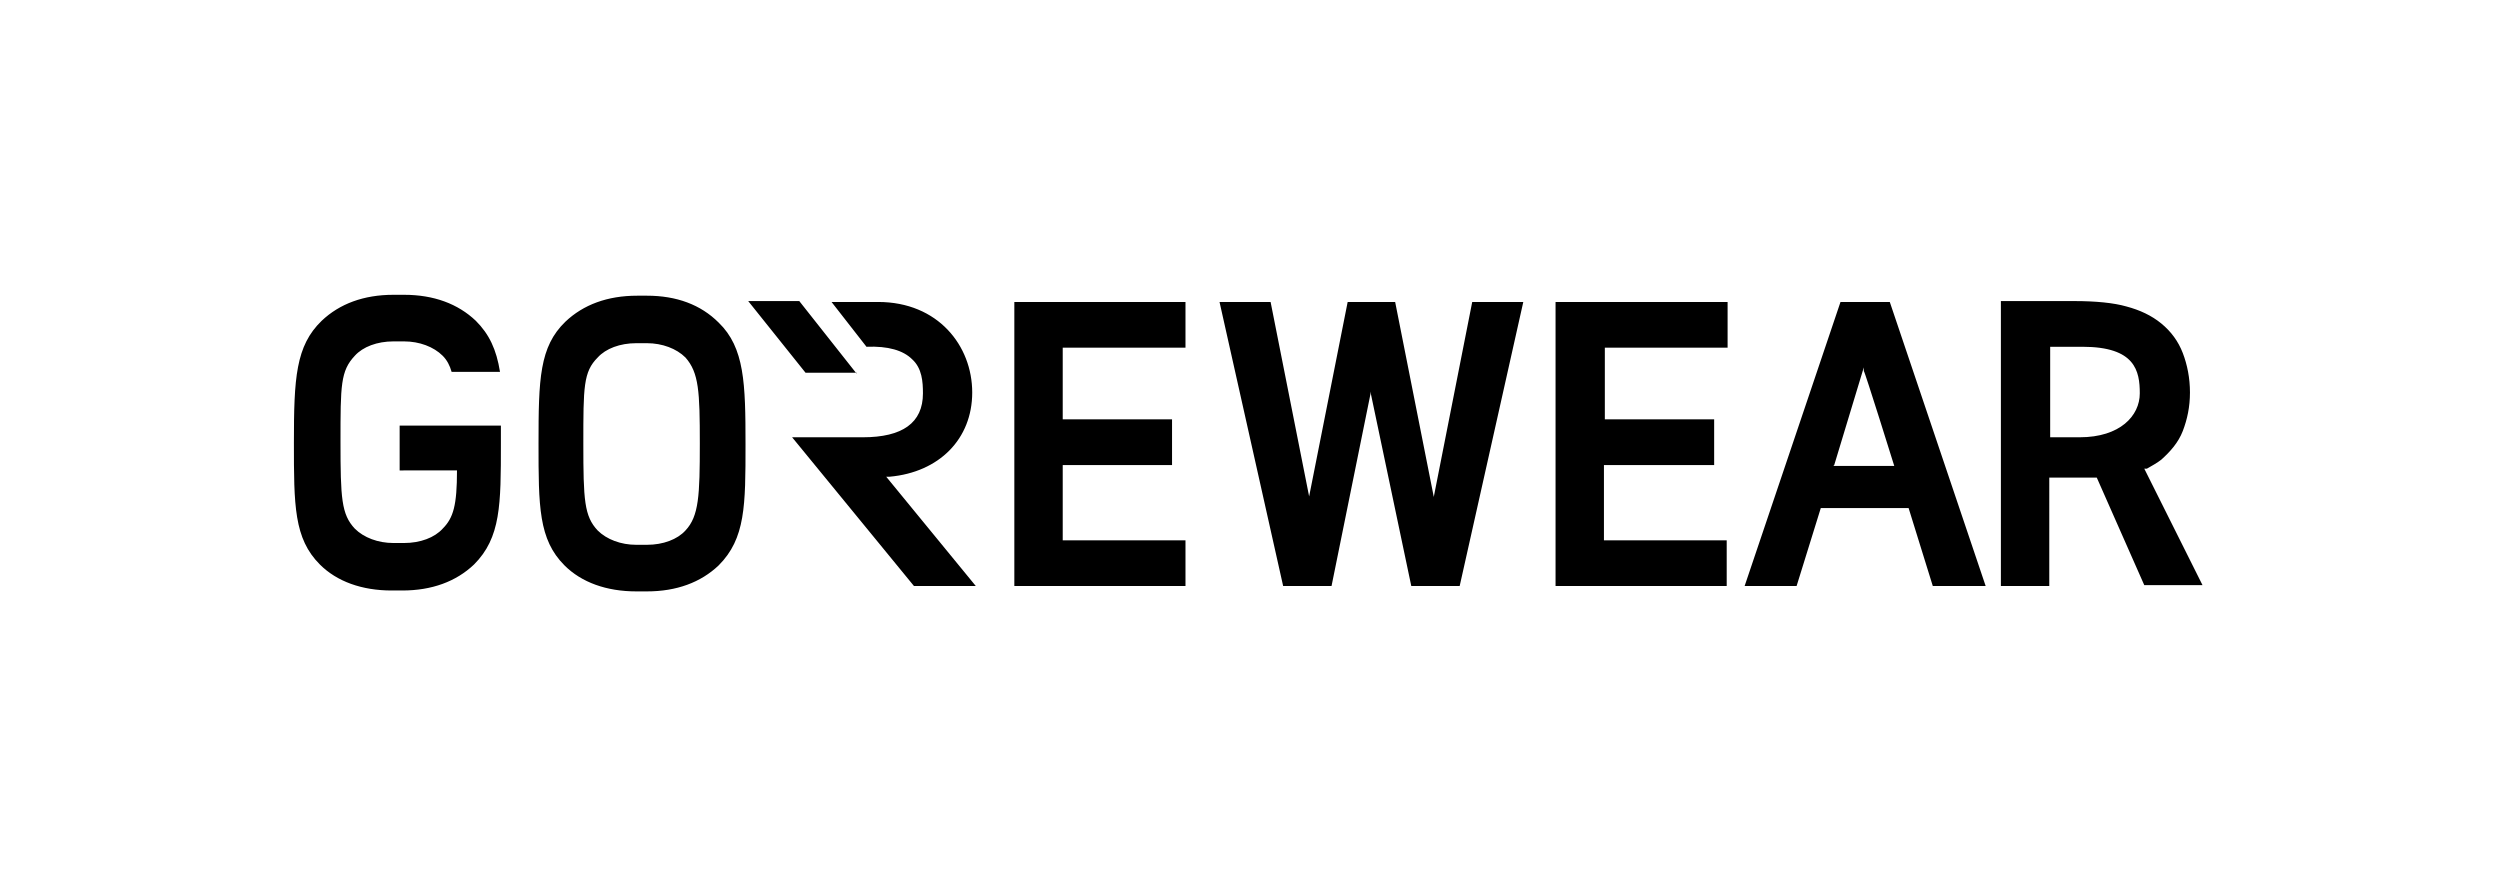 <svg data-name="Layer 1" xmlns="http://www.w3.org/2000/svg" viewBox="0 0 279 99" width="279" height="99"><path d="M118.6 51.9h12.2v-5.1h-12.2v-8h13.7v-5.1h-19.1v31.7h19.1v-5.1h-13.7v-8.4zm-19.3 1.3c5.5-.5 9.2-4.2 9.2-9.4S104.7 33.7 98 33.7h-5.2l3.9 5c2.4-.1 4.1.4 5.1 1.4 1.1 1 1.2 2.5 1.2 3.8 0 3.3-2.3 4.9-6.7 4.9h-7.9L102 65.4h6.9l-10-12.2h.1zm-3.7-11.5-6.4-8.1h-5.7l6.4 8h5.7zm-51 5.8v5H51c0 3.9-.4 5.3-1.6 6.5-.9 1-2.5 1.6-4.3 1.6h-1.2c-1.7 0-3.3-.6-4.3-1.6-1.5-1.6-1.6-3.4-1.6-9.7s0-7.9 1.6-9.6c.9-1 2.5-1.6 4.3-1.6h1.2c1.7 0 3.3.6 4.3 1.6.5.5.8 1.1 1 1.8h5.4c-.4-2.5-1.2-4.2-2.7-5.7-2-1.9-4.7-2.9-8-2.9h-1.2c-3.3 0-6 1-8 2.9-2.9 2.8-3.1 6.4-3.1 13.6 0 7 0 10.7 2.9 13.6 1.9 1.9 4.7 2.9 8 2.9h1.2c3.3 0 6-1 8-2.9 3-3 3-6.7 3-13.5v-2H44.3zM72.3 33h-1.2c-3.3 0-6 1-8 2.9-2.9 2.8-3 6.4-3 13.6 0 7 0 10.7 2.9 13.6 1.9 1.9 4.7 2.9 8 2.9h1.2c3.3 0 6-1 8-2.9 3-3 3-6.7 3-13.5s-.1-10.8-3-13.6c-2-2-4.7-3-8-3zm4.2 26.2c-.9 1-2.5 1.6-4.3 1.6H71c-1.7 0-3.3-.6-4.3-1.6-1.5-1.6-1.6-3.4-1.6-9.7s0-8 1.6-9.6c.9-1 2.5-1.6 4.3-1.6h1.2c1.7 0 3.3.6 4.3 1.6 1.5 1.7 1.6 3.8 1.6 9.6s-.1 8.1-1.6 9.7zm83.5-3.8-4.3-21.7h-5.3l-4.3 21.7-4.3-21.7h-5.7l7.1 31.7h5.4l4.4-21.7v.3l4.5 21.4h5.4l7.1-31.7h-5.7L160 55.5zm79.6-3.1c.5-.3 1.1-.6 1.6-1 1-.9 1.9-1.9 2.4-3.2.5-1.3.8-2.7.8-4.3s-.3-3.1-.8-4.4c-.5-1.3-1.3-2.4-2.4-3.3-1.1-.9-2.4-1.5-3.9-1.9-1.4-.4-3.4-.6-5.8-.6h-8.2v31.8h5.4V53.3h5.3l5.3 12h6.5l-6.5-13h.1zm-7.5-3.5h-3.3V38.7h3.6c5.9 0 6.4 2.7 6.4 5.2s-2.2 4.9-6.7 4.9zm-26.7-15.1-10.7 31.7h5.8l2.7-8.7h9.8l2.7 8.7h5.9l-10.7-31.7h-5.5zm-.7 18.2L208 41v.4c.1 0 3.4 10.6 3.4 10.6h-6.8zm-25.6 0h12.2v-5.1h-12.2v-8h13.7v-5.1h-19.2v31.7h19.1v-5.1H179v-8.4z" style="fill:#000;stroke-width:0"/></svg>